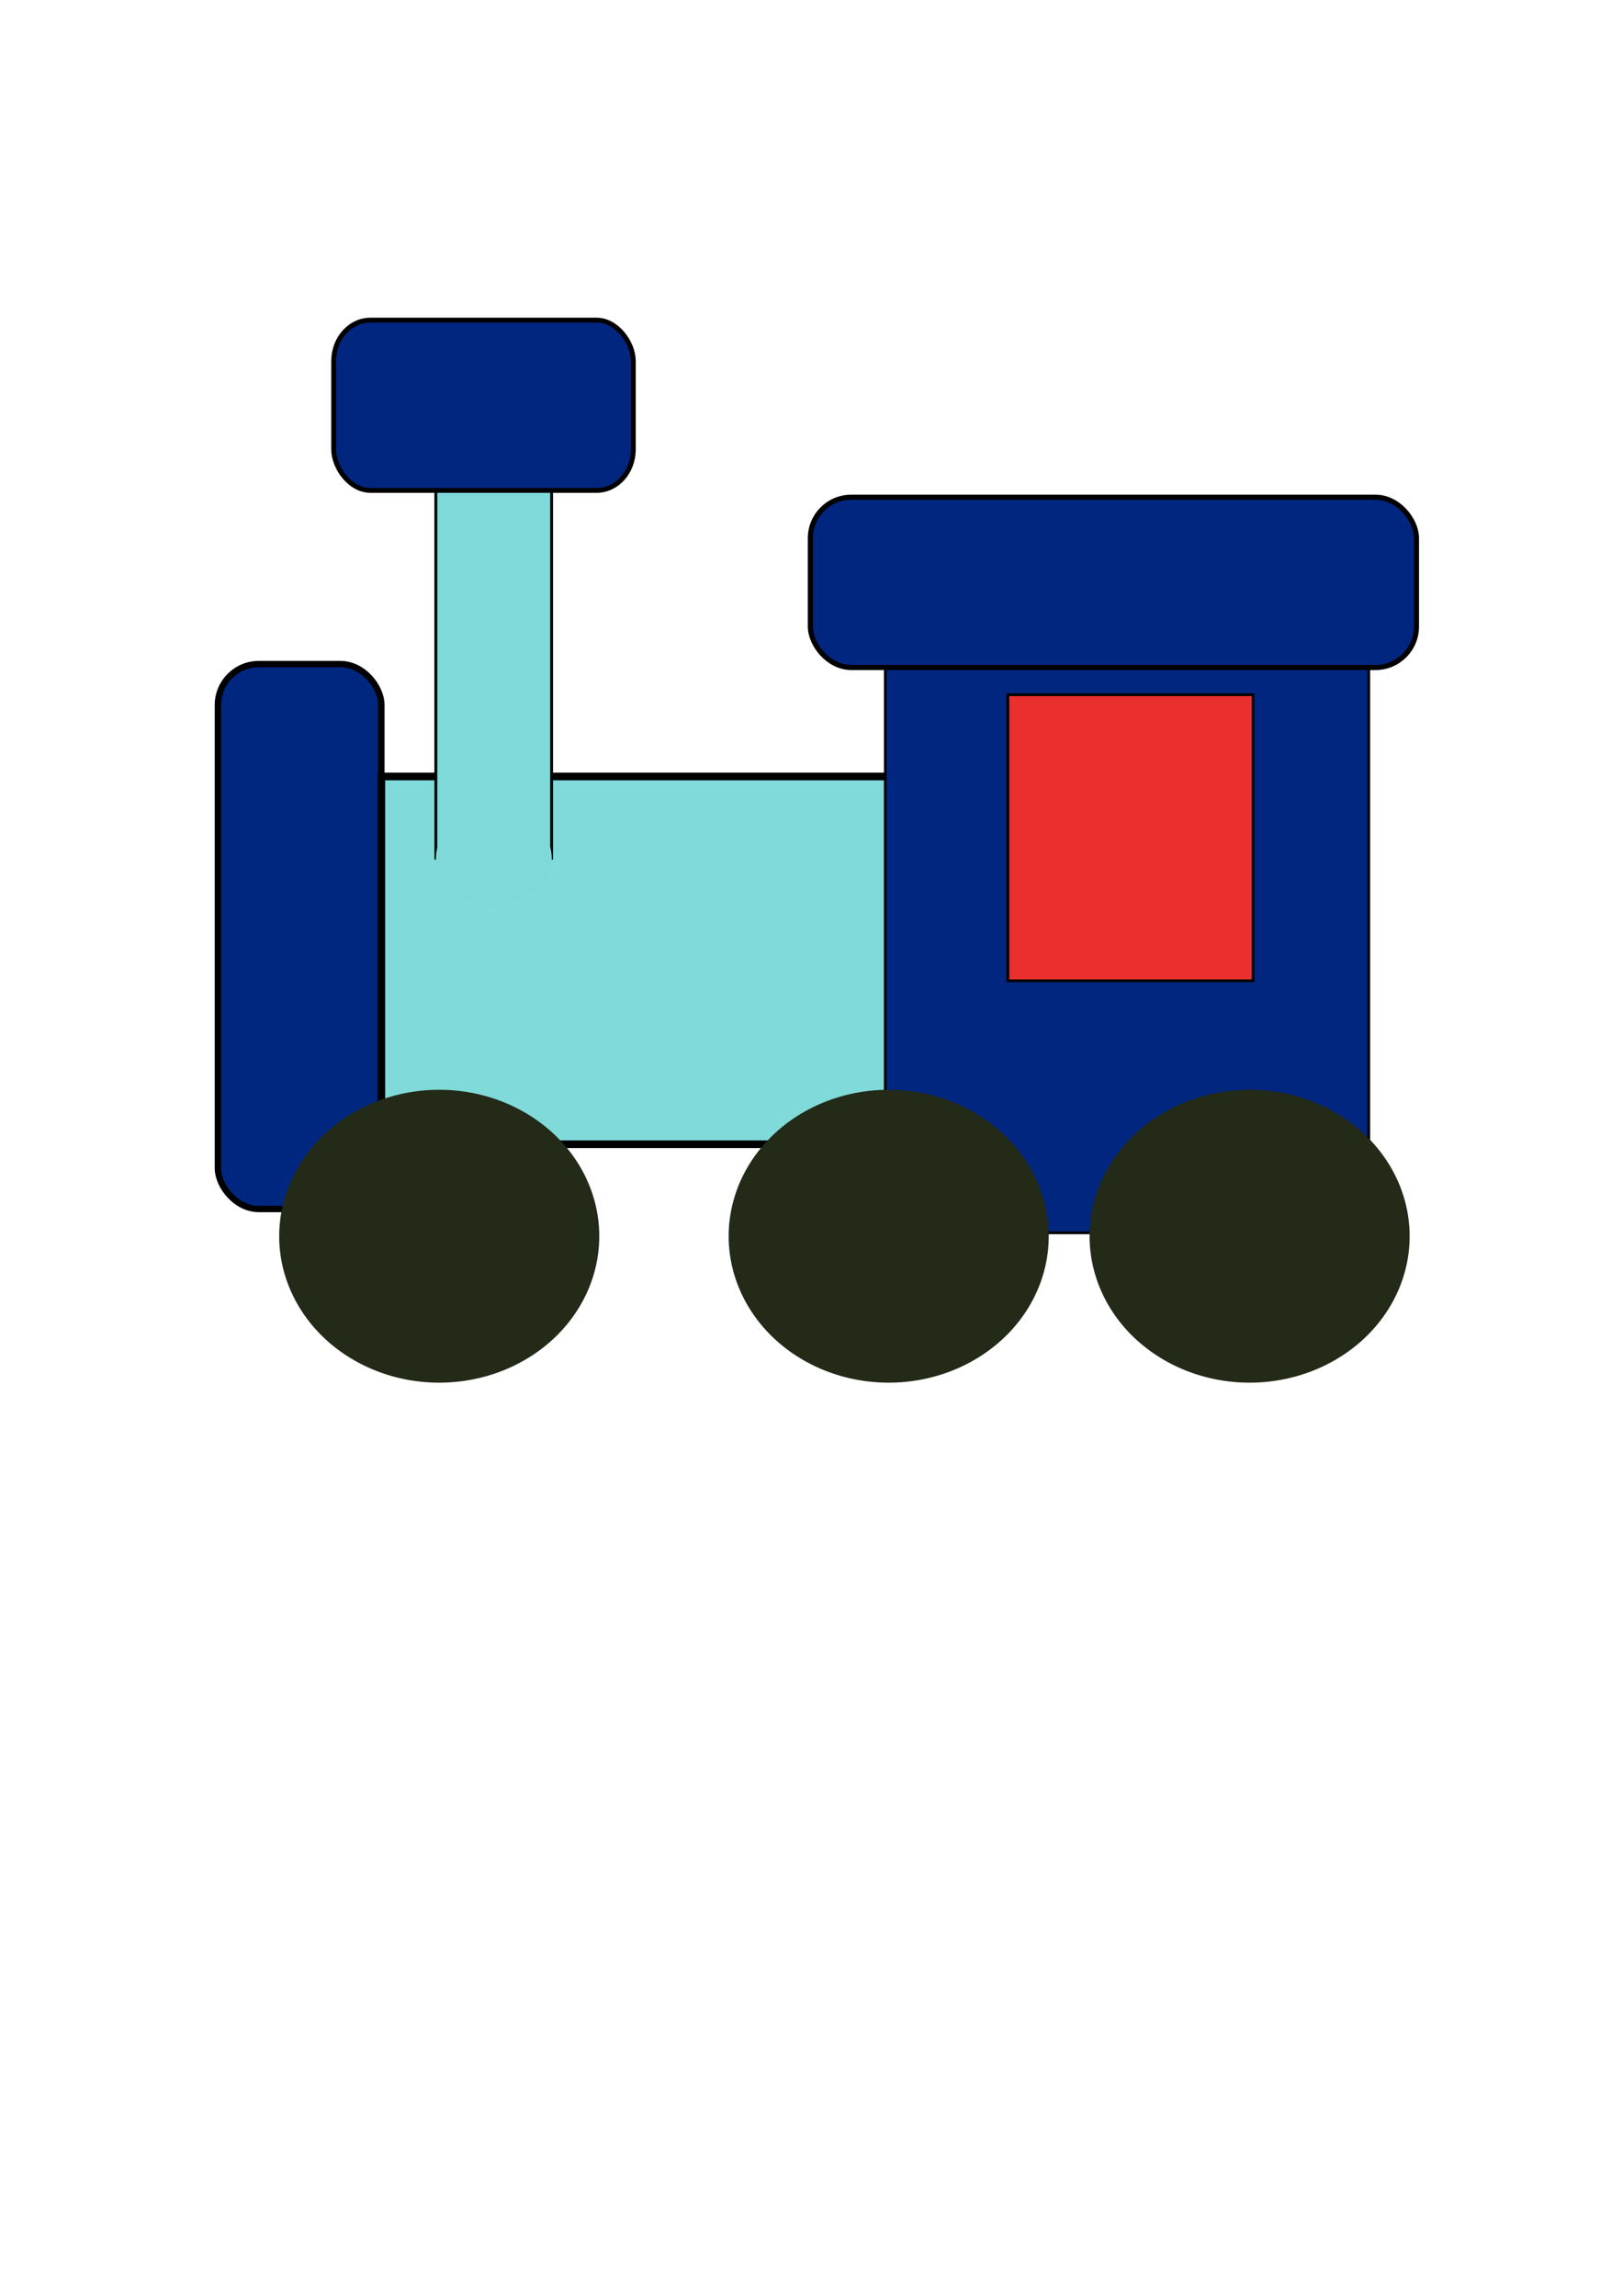 <?xml version="1.0" encoding="UTF-8" standalone="no"?>
<!DOCTYPE svg PUBLIC "-//W3C//DTD SVG 20010904//EN" "http://www.w3.org/TR/2001/REC-SVG-20010904/DTD/svg10.dtd">
<!-- Created with Sodipodi ("http://www.sodipodi.com/") -->
<svg xmlns="http://www.w3.org/2000/svg" xmlns:sodipodi="http://sodipodi.sourceforge.net/DTD/sodipodi-0.dtd" xmlns:xlink="http://www.w3.org/1999/xlink" xmlns:svg="http://www.w3.org/2000/svg" xmlns:dc="http://purl.org/dc/elements/1.1/" xmlns:cc="http://web.resource.org/cc/" xmlns:rdf="http://www.w3.org/1999/02/22-rdf-syntax-ns#" height="297mm" id="svg548" sodipodi:docbase="/home/curri/docs/" sodipodi:docname="/home/curri/docs/train.svg" sodipodi:version="0.32" width="210mm">
  <defs id="defs550">
    <linearGradient id="linearGradient567">
      <stop id="stop568" offset="0" style="stop-color:#000;stop-opacity:1;"/>
      <stop id="stop569" offset="1" style="stop-color:#fff;stop-opacity:1;"/>
    </linearGradient>
    <linearGradient id="linearGradient570" xlink:href="#linearGradient567"/>
  </defs>
  <sodipodi:namedview id="base"/>
  <rect height="266.421" id="rect551" rx="20" ry="20" style="font-size:12;fill:#002780;fill-rule:evenodd;stroke-width:3.125;fill-opacity:1;stroke:#000000;stroke-opacity:1;stroke-dasharray:none;" width="79.926" x="106.568" y="324.7"/>
  <rect height="179.834" id="rect552" style="font-size:12;fill:#80dada;fill-rule:evenodd;stroke-width:3.75;fill-opacity:1;stroke:#000000;stroke-opacity:1;stroke-dasharray:none;" width="256.43" x="186.495" y="379.65"/>
  <rect height="283.072" id="rect553" style="font-size:12;fill:#00267f;fill-rule:evenodd;stroke-width:1pt;fill-opacity:1;stroke:#000000;stroke-opacity:1;" width="236.449" x="432.934" y="319.705"/>
  <rect height="183.164" id="rect554" style="font-size:12;fill:#80d9d9;fill-rule:evenodd;stroke:#000000;stroke-width:1.398;" width="56.614" x="213.137" y="236.448"/>
  <rect height="83.256" id="rect557" rx="17.959" ry="20" style="font-size:12;fill:#00267f;fill-rule:evenodd;stroke:#000000;stroke-width:2.369;" width="146.531" x="163.183" y="156.522"/>
  <path d="M 376.319 597.782 A 78.261 71.601 0 1 0 219.797,597.782 A 78.261 71.601 0 1 0 376.319 597.782 L 298.058 597.782 z" id="path558" sodipodi:cx="298.058289" sodipodi:cy="597.781677" sodipodi:rx="78.261108" sodipodi:ry="71.600586" sodipodi:type="arc" style="fill-rule:evenodd;stroke:none;fill:#232a18;fill-opacity:1;stroke-opacity:1;stroke-width:1pt;stroke-linejoin:miter;stroke-linecap:butt;" transform="translate(-83.257,6.661)"/>
  <path d="M 376.319 597.782 A 78.261 71.601 0 1 0 219.797,597.782 A 78.261 71.601 0 1 0 376.319 597.782 L 298.058 597.782 z" id="path563" sodipodi:cx="298.058289" sodipodi:cy="597.781677" sodipodi:rx="78.261108" sodipodi:ry="71.600586" sodipodi:type="arc" style="fill-rule:evenodd;stroke:none;fill:#232a18;fill-opacity:1;stroke-opacity:1;stroke-width:1pt;stroke-linejoin:miter;stroke-linecap:butt;" transform="translate(136.541,6.661)"/>
  <path d="M 376.319 597.782 A 78.261 71.601 0 1 0 219.797,597.782 A 78.261 71.601 0 1 0 376.319 597.782 L 298.058 597.782 z" id="path564" sodipodi:cx="298.058289" sodipodi:cy="597.781677" sodipodi:rx="78.261108" sodipodi:ry="71.600586" sodipodi:type="arc" style="fill-rule:evenodd;stroke:none;fill:#232a18;fill-opacity:1;stroke-opacity:1;stroke-width:1pt;stroke-linejoin:miter;stroke-linecap:butt;" transform="translate(313.044,6.661)"/>
  <rect height="83.257" id="rect565" rx="20" ry="20" style="font-size:12;fill:#00267f;fill-rule:evenodd;stroke-width:2.5;fill-opacity:1;stroke:#000000;stroke-opacity:1;stroke-dasharray:none;" width="296.393" x="396.301" y="243.109"/>
  <rect height="139.871" id="rect566" style="font-size:12;fill:#e9302e;fill-rule:evenodd;stroke-width:1pt;fill-opacity:1;stroke:#000000;stroke-opacity:1;" width="119.889" x="492.878" y="339.686"/>
  <path d="M 279.742 412.952 A 31.637 23.312 0 1 0 216.467,412.952 A 31.637 23.312 0 1 0 279.742 412.952 L 248.104 412.952 z" id="path589" sodipodi:cx="248.104370" sodipodi:cy="412.952209" sodipodi:rx="31.637474" sodipodi:ry="23.311829" sodipodi:type="arc" style="fill-rule:evenodd;stroke:none;fill:#7fd9d9;fill-opacity:1;stroke-opacity:1;stroke-width:1pt;stroke-linejoin:miter;stroke-linecap:butt;" transform="matrix(0.895,0,0,1,19.456,6.66)"/>
</svg>
